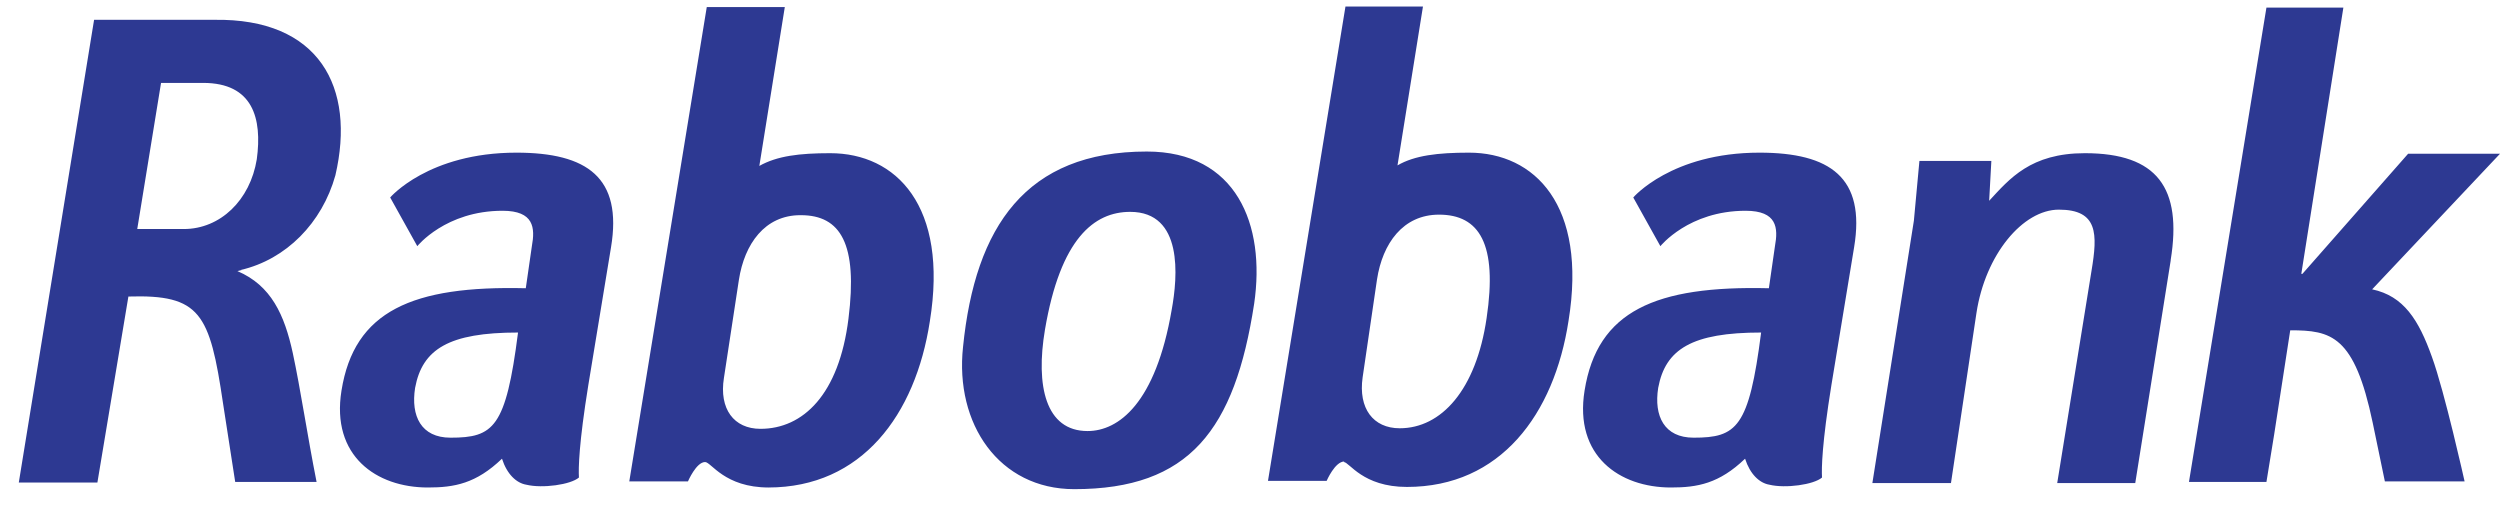<svg xmlns="http://www.w3.org/2000/svg" width="98" height="20" viewBox="0 0 98 20" fill="none"><path d="M58.275 12.471C57.863 15.291 56.496 16.788 54.869 16.788C53.827 16.788 53.241 16.007 53.415 14.792L53.979 10.952C54.196 9.542 54.999 8.414 56.409 8.414C57.993 8.414 58.709 9.563 58.275 12.471ZM52.677 18.112C52.894 18.112 53.415 19.088 55.151 19.088C58.817 19.088 60.922 16.246 61.486 12.579C62.224 8.045 60.162 5.984 57.581 5.984C56.366 5.984 55.454 6.092 54.782 6.483L55.78 0.256H52.742L49.705 18.849H52.005C52.005 18.849 52.33 18.09 52.699 18.09L52.677 18.112ZM85.091 10.193C85.547 7.372 84.57 6.005 81.728 6.005C79.602 6.005 78.778 7.003 77.975 7.871L78.061 6.309H75.241L75.024 8.652L73.397 18.936H76.478L77.476 12.275C77.823 9.976 79.298 8.218 80.708 8.218C82.249 8.218 82.227 9.173 81.989 10.605L80.643 18.936H83.702L85.091 10.214V10.193ZM98 6.027H94.398L90.255 10.735H90.211L91.86 0.299H88.844L85.807 18.893H88.844L89.148 17.027L89.777 12.948C91.383 12.948 92.294 13.143 93.01 16.571L93.487 18.871H96.612C96.612 18.871 95.83 15.356 95.331 13.989C94.811 12.536 94.225 11.603 92.988 11.342L98 6.027ZM9.437 10.583C11.216 10.171 12.627 8.739 13.147 6.873C13.95 3.423 12.518 0.711 8.396 0.777H3.688L0.737 18.914H3.818L5.033 11.624C7.854 11.538 8.222 12.275 8.743 15.812L9.22 18.893H12.41C12.041 17.027 11.78 15.248 11.477 13.838C11.151 12.341 10.631 11.191 9.307 10.627L9.481 10.583H9.437ZM10.066 6.244C9.806 7.849 8.635 8.978 7.203 8.978H5.38L6.313 3.25H7.962C9.915 3.25 10.284 4.638 10.066 6.244ZM23.952 9.694C24.407 6.96 23.019 5.984 20.242 5.984C16.792 5.984 15.295 7.741 15.295 7.741L16.358 9.65C16.358 9.65 17.465 8.262 19.7 8.262C20.936 8.262 20.98 8.934 20.849 9.65L20.611 11.299C16.163 11.191 13.885 12.189 13.386 15.313C12.974 17.873 14.753 19.11 16.771 19.11C17.812 19.11 18.658 18.958 19.678 17.981C19.873 18.589 20.242 18.936 20.633 19.001C21.262 19.153 22.368 19.001 22.694 18.719C22.672 18.35 22.694 17.374 23.062 15.096L23.952 9.694ZM20.307 13.035C19.83 16.766 19.352 17.157 17.66 17.157C16.51 17.157 16.098 16.311 16.272 15.204C16.554 13.686 17.595 13.035 20.307 13.035ZM72.681 9.694C73.136 6.96 71.748 5.984 68.971 5.984C65.521 5.984 64.024 7.741 64.024 7.741L65.087 9.65C65.087 9.65 66.194 8.262 68.428 8.262C69.665 8.262 69.709 8.934 69.578 9.65L69.34 11.299C64.892 11.191 62.614 12.189 62.115 15.313C61.703 17.873 63.482 19.11 65.5 19.11C66.541 19.11 67.387 18.958 68.407 17.981C68.602 18.589 68.971 18.936 69.362 19.001C69.991 19.153 71.097 19.001 71.423 18.719C71.401 18.35 71.423 17.374 71.791 15.096L72.681 9.694ZM69.036 13.035C68.559 16.766 68.081 17.157 66.389 17.157C65.239 17.157 64.827 16.311 65.001 15.204C65.283 13.686 66.324 13.035 69.036 13.035ZM30.114 19.11C33.78 19.11 35.885 16.267 36.449 12.601C37.186 8.066 35.125 6.005 32.544 6.005C31.328 6.005 30.461 6.114 29.766 6.504L30.764 0.278H27.705L24.668 18.871H26.968C26.968 18.871 27.293 18.112 27.64 18.112C27.879 18.112 28.4 19.11 30.135 19.11M31.394 8.435C32.956 8.435 33.628 9.563 33.26 12.492C32.891 15.465 31.48 16.81 29.81 16.81C28.768 16.81 28.183 16.029 28.378 14.814L28.964 10.974C29.181 9.563 29.983 8.435 31.372 8.435H31.394ZM37.751 13.599C38.228 8.869 40.224 5.94 44.954 5.94C48.468 5.94 49.618 8.804 49.163 11.907C48.403 16.853 46.624 19.175 42.111 19.175C39.161 19.175 37.425 16.615 37.751 13.599ZM45.93 12.145C46.169 10.844 46.386 8.305 44.303 8.305C42.892 8.305 41.569 9.346 40.962 12.926C40.593 15.118 40.983 16.897 42.632 16.897C43.847 16.897 45.301 15.812 45.93 12.145Z" fill="#2D3992"></path></svg>